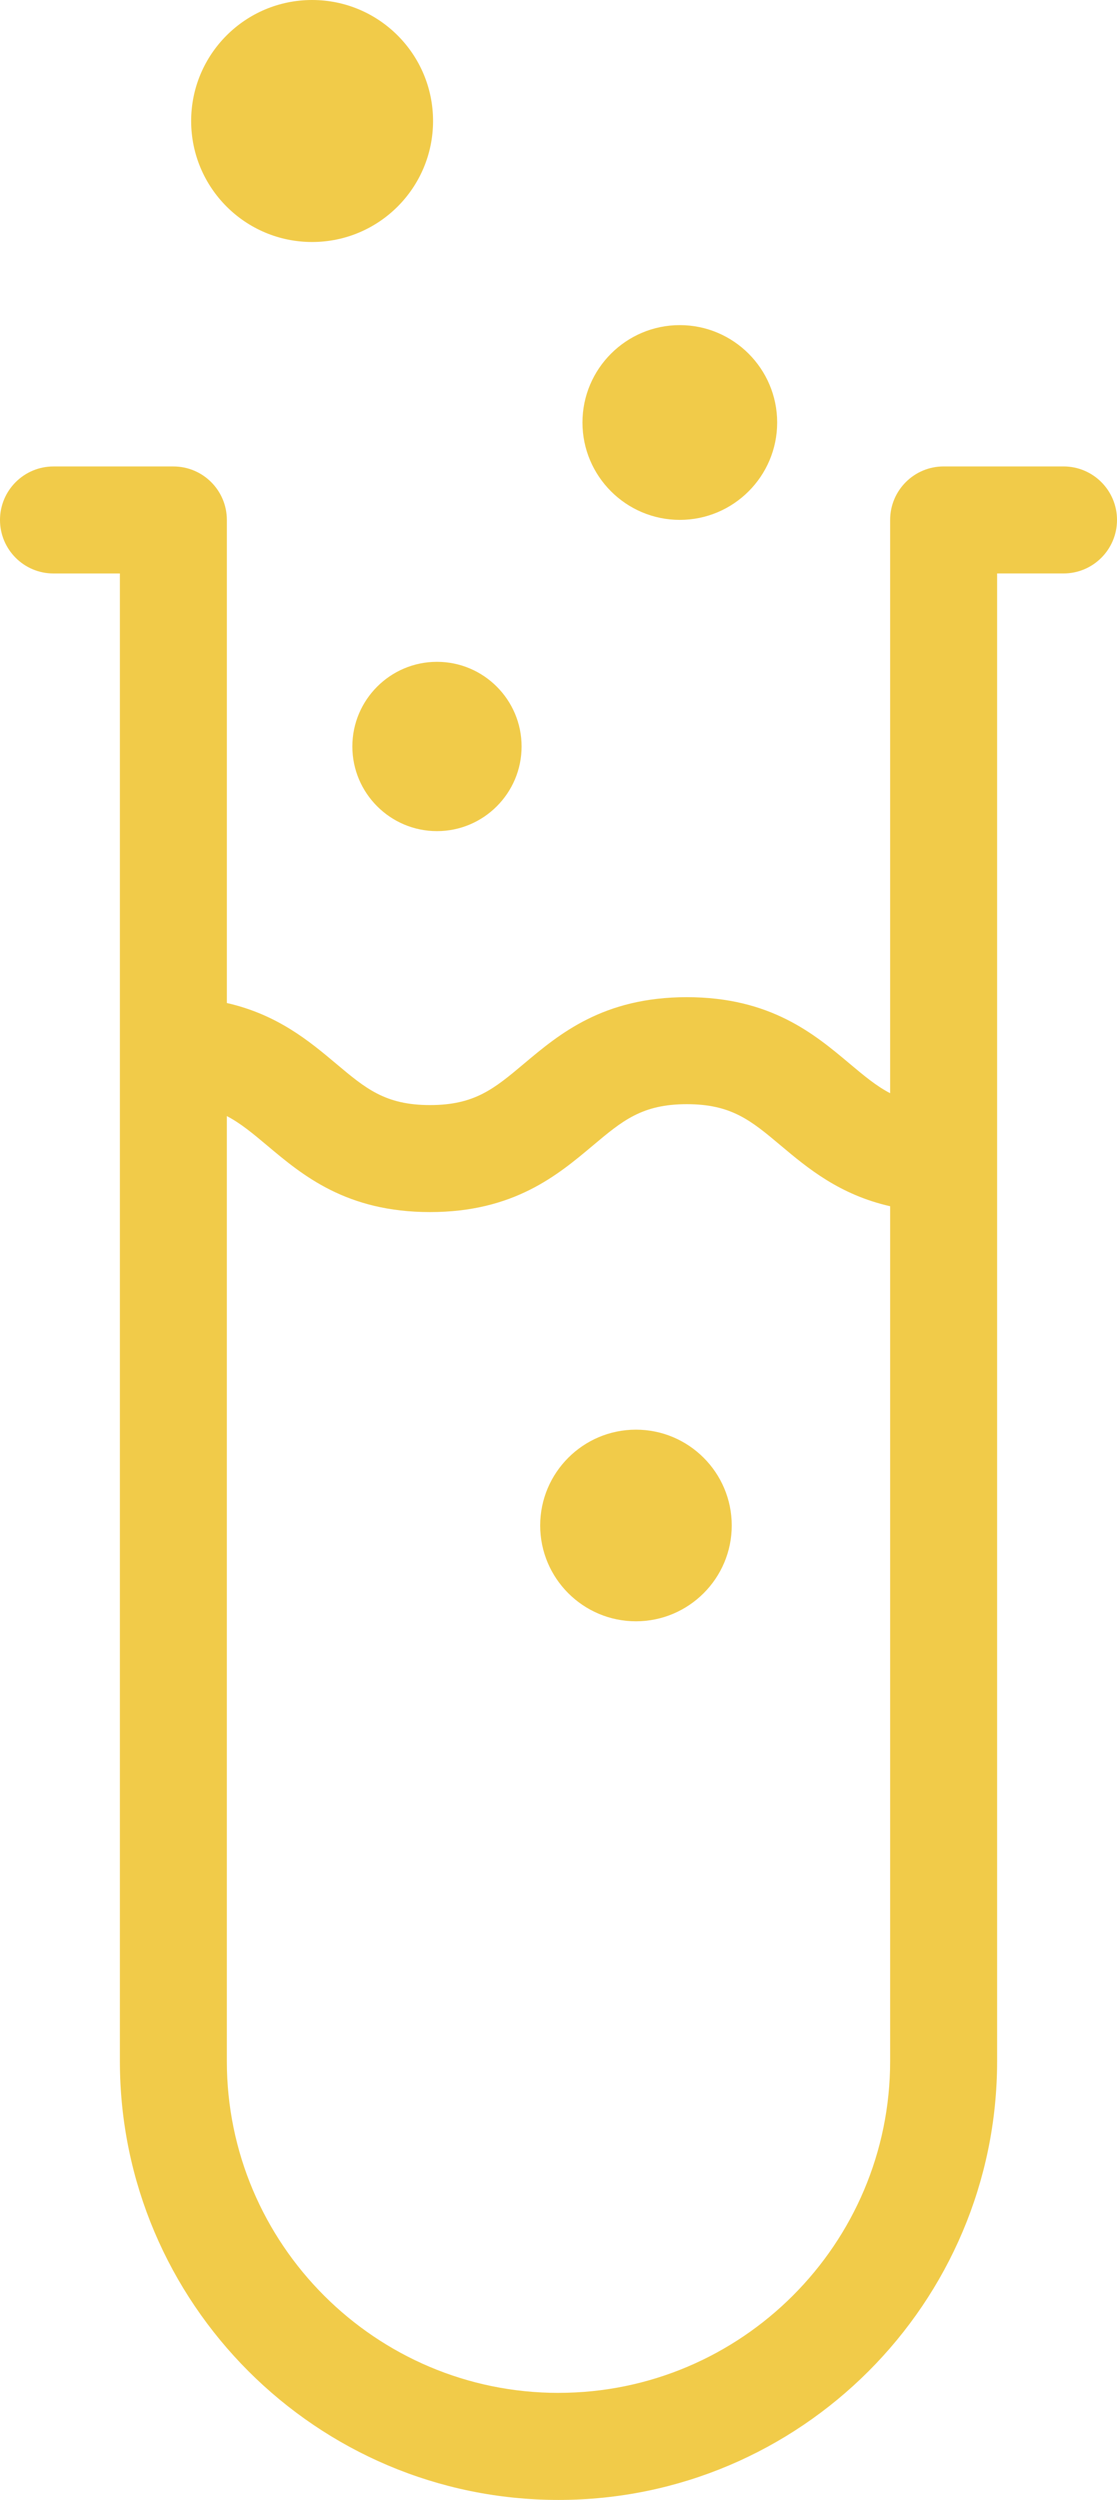 <svg viewBox="0 0 52.206 116.791" xmlns="http://www.w3.org/2000/svg" data-sanitized-data-name="Layer 1" data-name="Layer 1" id="Layer_1">
  <defs>
    <style>
      .cls-1 {
        fill: #f1cb49;
        stroke-width: 0px;
      }
    </style>
  </defs>
  <path d="M29.723,66.791c-2.468,0-4.476,2.008-4.476,4.477s2.008,4.476,4.476,4.476,4.477-2.008,4.477-4.476-2.008-4.477-4.477-4.477Z" class="cls-1"></path>
  <path d="M16.468,34.874c0,2.181,1.774,3.955,3.955,3.955s3.955-1.774,3.955-3.955-1.774-3.955-3.955-3.955-3.955,1.774-3.955,3.955Z" class="cls-1"></path>
  <path d="M31.773,24.288c2.509,0,4.55-2.041,4.55-4.549s-2.041-4.55-4.55-4.55-4.55,2.041-4.55,4.55,2.041,4.549,4.55,4.549Z" class="cls-1"></path>
  <circle r="5.653" cy="5.653" cx="14.587" class="cls-1"></circle>
  <path d="M49.706,21.791h-5.603c-1.381,0-2.5,1.119-2.5,2.5v26.782c-.647-.337-1.214-.811-1.893-1.381-1.647-1.383-3.698-3.106-7.609-3.106s-5.961,1.722-7.609,3.106c-1.387,1.165-2.303,1.935-4.394,1.935-2.087,0-3.003-.769-4.389-1.934-1.253-1.053-2.745-2.297-5.106-2.834v-22.567c0-1.381-1.119-2.5-2.5-2.5H2.5c-1.381,0-2.5,1.119-2.5,2.5s1.119,2.5,2.5,2.5h3.103v69.5c0,11.304,9.196,20.5,20.5,20.5s20.5-9.196,20.5-20.5V26.791h3.103c1.381,0,2.5-1.119,2.5-2.5s-1.119-2.5-2.5-2.5ZM26.102,111.791c-8.547,0-15.5-6.953-15.5-15.5v-44.15c.645.337,1.211.81,1.889,1.379,1.647,1.384,3.696,3.106,7.606,3.106s5.962-1.722,7.609-3.106c1.387-1.165,2.303-1.935,4.394-1.935s3.007.769,4.394,1.935c1.254,1.053,2.746,2.297,5.109,2.833v39.937c0,8.547-6.953,15.5-15.5,15.5Z" class="cls-1"></path>
</svg>